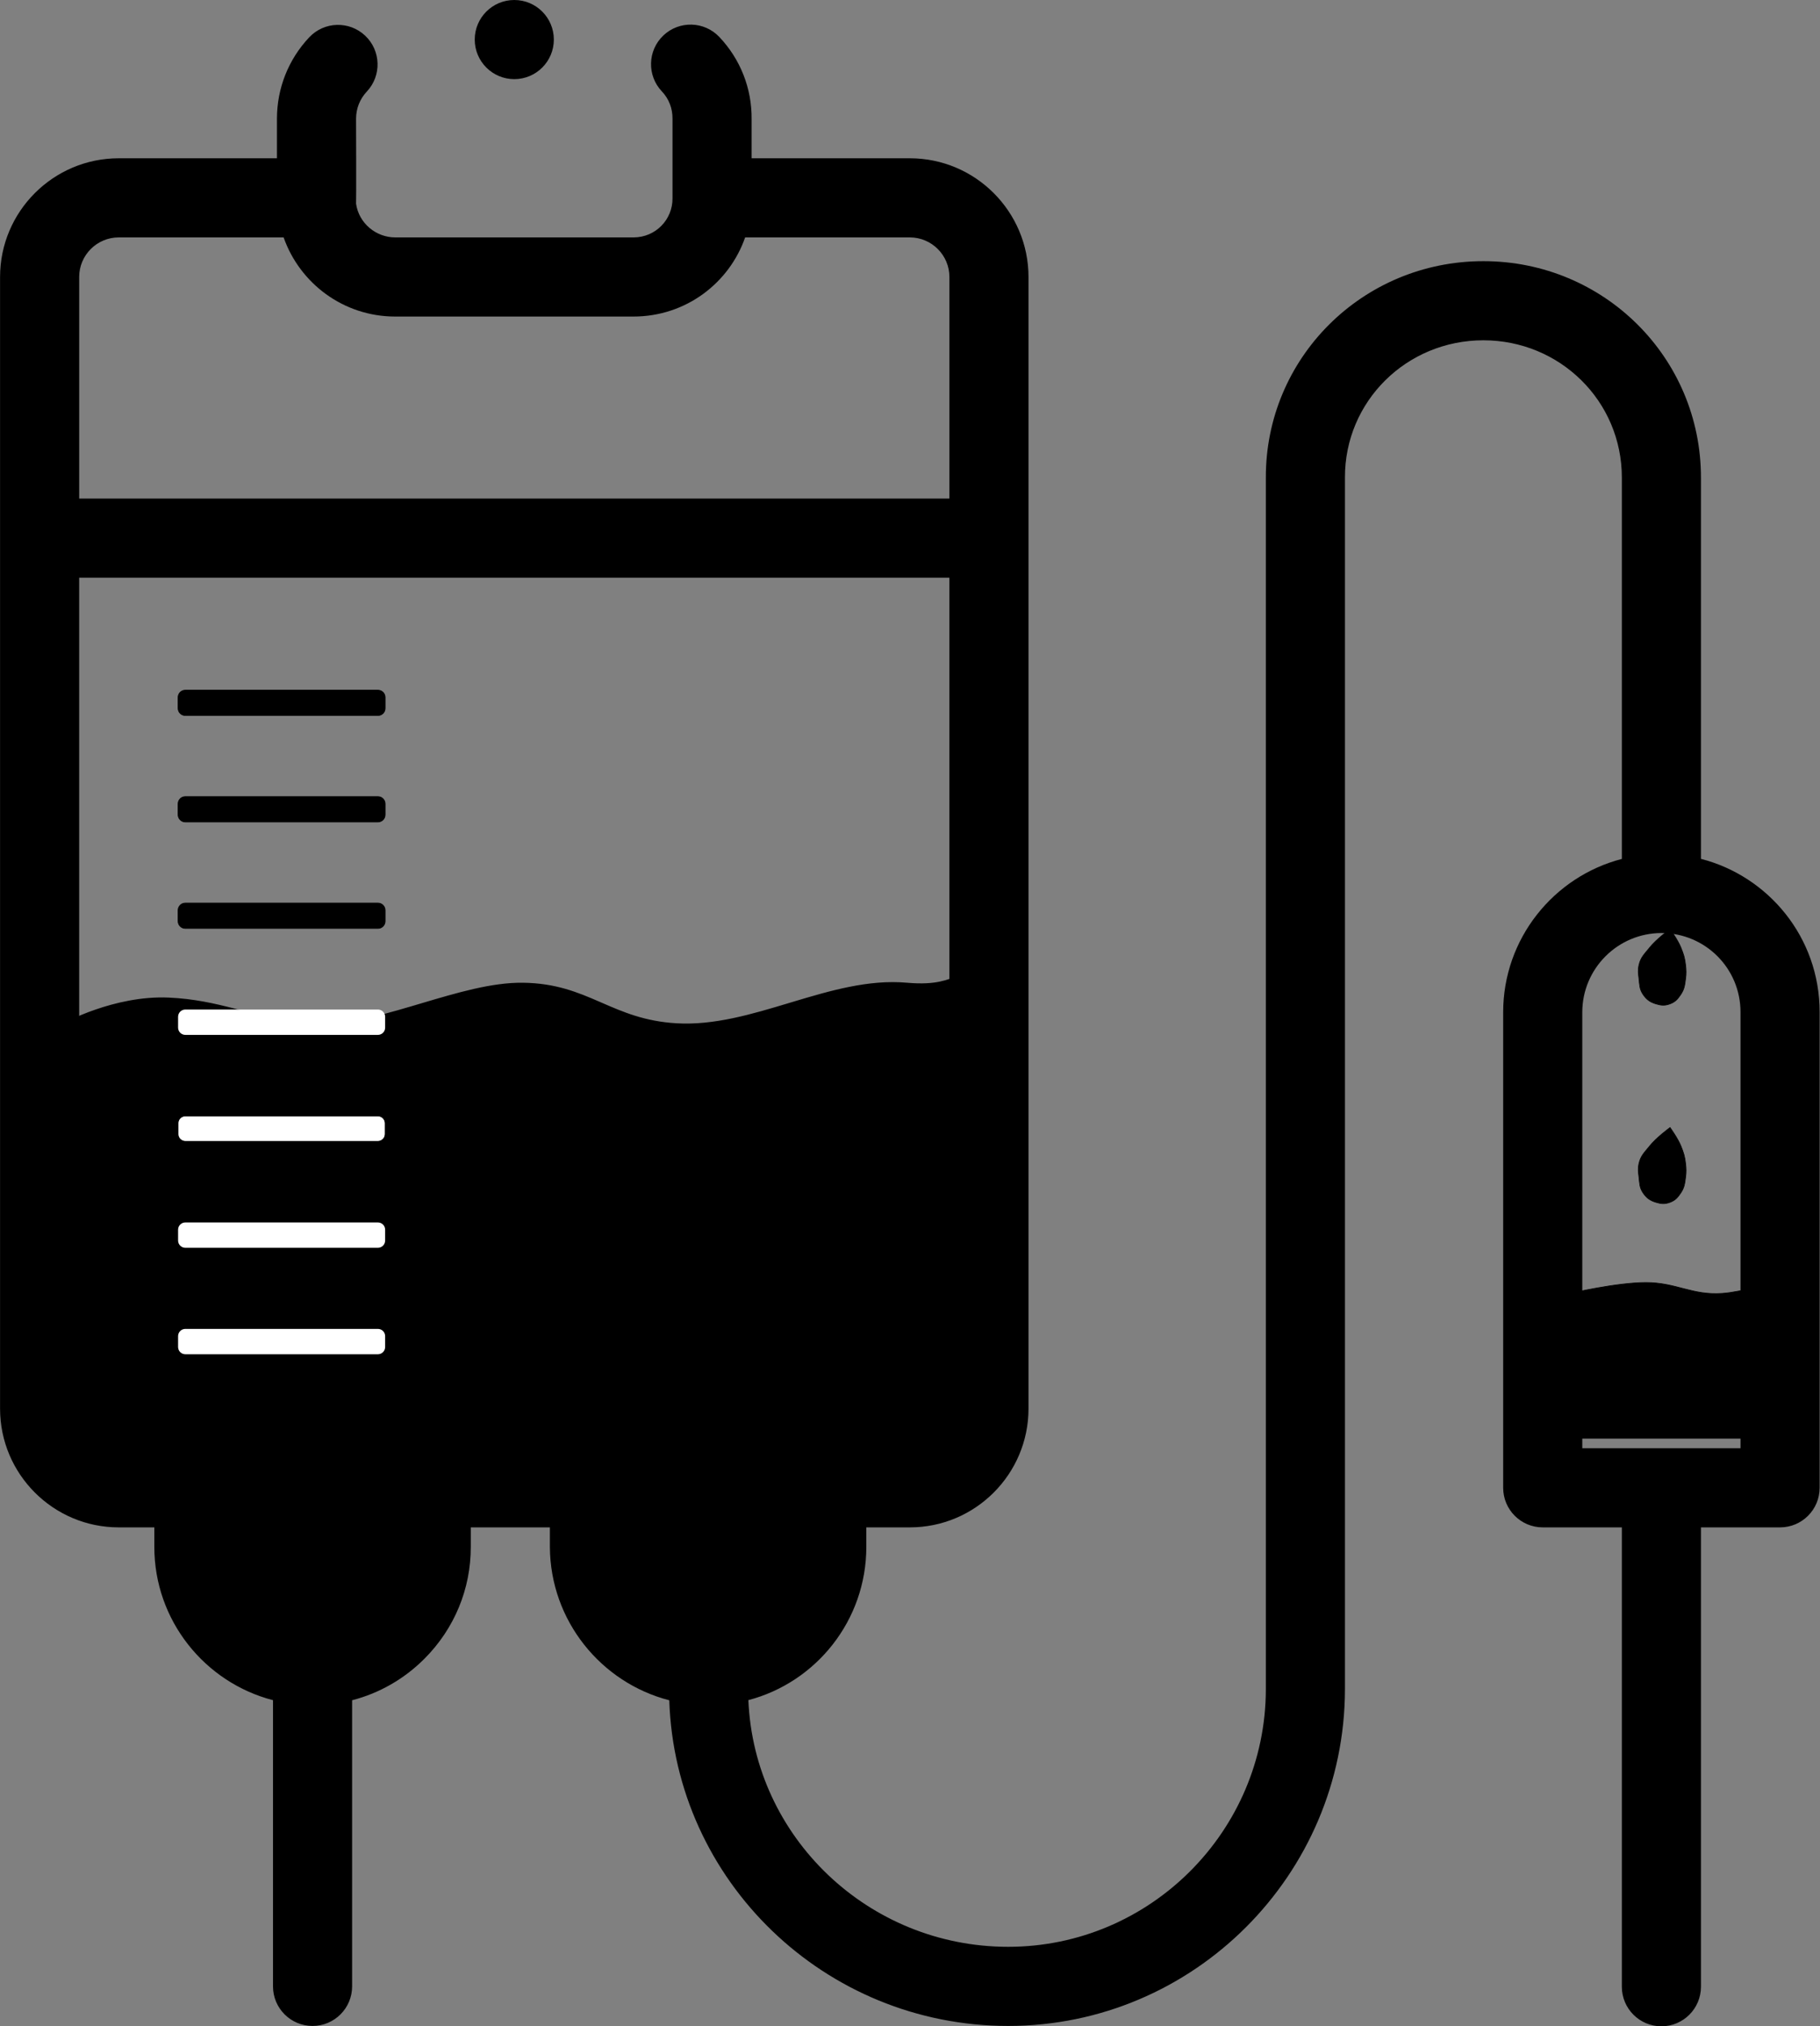 <?xml version="1.0" encoding="UTF-8"?> <svg xmlns="http://www.w3.org/2000/svg" width="2514" height="2798" viewBox="0 0 2514 2798" fill="none"><rect x="0" y="0" width="2514" height="2798" fill="#808080" stroke="none"/> <path d="M2294.91 2798C2325.1 2798 2349.56 2773.54 2349.56 2743.35V2109.07H2458.84C2489 2109.07 2513.49 2084.6 2513.49 2054.42V1397.91C2513.72 1293.93 2442.04 1209.57 2349.56 1185.96V659.71C2349.69 493.907 2215.61 360.616 2049.04 360.616C1881.59 360.616 1747.94 494.868 1748.54 659.667V2332.7C1748.11 2528.75 1588.46 2688.23 1392.62 2688.23C1199.53 2688.23 1041.61 2536.73 1033.75 2347.6C1127.38 2323.07 1196.67 2237.49 1196.67 2135.94V2109.07H1256.79C1347.17 2109.07 1420.69 2035.53 1420.69 1945.14V382.476C1420.69 292.092 1347.17 218.552 1256.79 218.552H1038.21V164.373C1038.58 122.02 1022.72 81.76 993.577 51.02C972.807 29.139 938.225 28.2 916.323 48.971C894.42 69.741 893.503 104.324 914.273 126.226C923.858 136.323 929.067 149.537 928.939 163.925V273.862C929.195 303.043 905.798 327.827 875.016 327.827C874.931 327.827 546.143 327.827 546.079 327.827C519.161 327.827 495.722 308.209 491.836 281.312C492.242 278.644 491.836 163.925 491.836 163.925C491.836 149.921 497.109 136.622 506.673 126.46C527.358 104.494 526.333 69.912 504.367 49.227C482.401 28.52 447.819 29.566 427.134 51.532C398.379 82.037 382.561 121.956 382.561 163.925V218.552H164.01C73.626 218.552 0.086 292.092 0.086 382.476V1945.14C0.086 2035.53 73.626 2109.07 164.01 2109.07H213.172V2135.94C213.172 2237.58 282.892 2323.28 377.096 2347.68V2742.86C377.096 2773.05 401.56 2797.51 431.723 2797.51C461.908 2797.51 486.372 2773.05 486.372 2742.86V2347.77C523.836 2338.12 558.247 2318.55 586.404 2290.32C627.732 2248.89 650.424 2194.01 650.296 2135.94V2109.07H759.571V2136.24C760.126 2237.92 830.294 2323.6 924.477 2347.81C932.504 2597.12 1139.34 2797.51 1392.62 2797.51C1648.57 2797.51 1857.26 2589.1 1857.81 2332.81V659.453C1857.43 554.426 1942.69 469.892 2049.04 469.892C2154.39 469.892 2240.35 553.465 2240.29 659.646V1186.04C2146.13 1210.42 2076.36 1296.13 2076.36 1397.76V2054.42C2076.36 2084.6 2100.83 2109.07 2131.01 2109.07H2240.29V2743.35C2240.29 2773.54 2264.75 2798 2294.91 2798ZM164.01 327.827H391.783C413.984 391.1 474.417 437.124 545.866 437.103H874.61C948.066 437.231 1007.67 390.011 1029.27 327.827H1256.79C1286.91 327.827 1311.43 352.355 1311.43 382.476V688.443H109.383V382.476C109.361 352.355 133.889 327.827 164.01 327.827ZM868.847 2135.94V2054.42C868.847 2024.23 844.383 1999.79 814.22 1999.79H595.647C565.484 1999.79 541.02 2024.23 541.02 2054.42V2136.07C541.084 2165.04 529.727 2192.43 509.042 2213.16C488.314 2233.93 460.883 2245.37 431.766 2245.37C371.503 2245.35 322.448 2196.25 322.448 2135.94V2054.42C322.448 2024.23 297.984 1999.79 267.821 1999.79H164.01C133.868 1999.79 109.361 1975.26 109.361 1945.14V797.718H1311.41V1945.14C1311.41 1975.26 1286.91 1999.79 1256.79 1999.79H1142.05C1111.86 1999.79 1087.4 2024.23 1087.4 2054.42V2135.94C1087.4 2196.29 1038.64 2245.39 978.72 2245.39C918.479 2245.39 869.167 2196.16 868.847 2135.94ZM2185.64 1397.76C2185.64 1337.5 2234.67 1288.42 2294.96 1288.38H2295.02C2355.22 1288.38 2404.34 1336.97 2404.19 1397.76V1999.79H2185.64V1397.76Z" fill="black"></path> <path d="M260 1575H564V1555H260V1575ZM260 1753.5H687.5V1733.5H260V1753.5ZM269.726 2018.68L267.893 2011H260H97.5V1419.09C99.222 1418.24 101.349 1417.21 103.845 1416.06C111.355 1412.59 122.168 1407.97 135.275 1403.46C161.6 1394.38 196.644 1385.9 232.558 1387.49C266.133 1388.98 293.674 1395.22 321.737 1402.44C325.882 1403.51 330.047 1404.6 334.249 1405.7C358.402 1412.03 383.773 1418.68 413.6 1422.9C462.532 1429.82 518.074 1414.73 571.236 1399.05C575.636 1397.75 580.021 1396.45 584.387 1395.15C633.87 1380.46 681.027 1366.45 722.368 1367C765.615 1367.57 794.452 1379.54 824.571 1392.62C825.521 1393.03 826.473 1393.45 827.426 1393.86C856.91 1406.69 888.173 1420.29 933.912 1422.98C987.799 1426.15 1041.37 1410.03 1092.84 1394.54C1094.14 1394.15 1095.43 1393.76 1096.72 1393.37C1150.13 1377.31 1201.33 1362.43 1252.11 1366.96C1273.97 1368.91 1289 1367.57 1300.31 1365.2C1305.93 1364.01 1310.47 1362.61 1314.24 1361.35C1315.29 1361 1316.23 1360.68 1317.09 1360.39C1319.48 1359.58 1321.24 1358.99 1322.99 1358.54C1325.07 1358.02 1326.49 1357.9 1327.83 1358.06C1329.22 1358.22 1331.16 1358.75 1334.13 1360.32C1339.43 1363.13 1346.76 1368.59 1358.31 1378.7L1336.15 1406.81L1334 1409.53V1413V2013.51L1144.69 2068.9L1137.5 2071.01V2078.5V2166.86L1023.04 2281.32L889.213 2260.02L816.305 2074.84L813.81 2068.5H807H593.5H583.5V2078.5V2199.23L415.303 2280.74L319.701 2227.88L269.726 2018.68Z" fill="black" stroke="black" stroke-width="20"></path> <path d="M765.035 54.648C765.035 84.812 740.572 109.276 710.387 109.276C680.223 109.276 655.76 84.812 655.76 54.648C655.76 24.464 680.223 0 710.387 0C740.572 0 765.035 24.464 765.035 54.648Z" fill="black"></path> <path d="M2273.5 1771C2232.27 1771.06 2169 1786 2169 1786V1986H2448.5V1771C2448.5 1771 2406.7 1784.02 2379 1786C2337.49 1788.97 2315.11 1770.94 2273.5 1771Z" fill="black" stroke="black"></path> <path d="M2321.79 1308.32C2317.46 1297.68 2306.86 1283 2306.86 1283C2306.86 1283 2288.05 1296.78 2278.86 1308.32C2271.91 1317.04 2266.32 1321.78 2263.93 1332.7C2262.36 1339.85 2263.08 1344.17 2263.93 1351.45C2264.93 1360.09 2264.66 1365.81 2269.53 1373.01C2274.36 1380.16 2279.04 1383.6 2287.26 1386.14C2294.58 1388.4 2299.69 1388.83 2306.86 1386.14C2314.12 1383.42 2317.47 1379.48 2321.79 1373.01C2326.68 1365.7 2327.16 1360.17 2328.33 1351.45C2329.3 1344.19 2329.14 1339.97 2328.33 1332.7C2327.23 1322.9 2325.51 1317.44 2321.79 1308.32Z" fill="black" stroke="black"></path> <path d="M2321.79 1582.32C2317.46 1571.68 2306.86 1557 2306.86 1557C2306.86 1557 2288.05 1570.78 2278.86 1582.32C2271.91 1591.04 2266.32 1595.78 2263.93 1606.7C2262.36 1613.85 2263.08 1618.17 2263.93 1625.45C2264.93 1634.09 2264.66 1639.81 2269.53 1647.01C2274.36 1654.16 2279.04 1657.6 2287.26 1660.14C2294.58 1662.4 2299.69 1662.83 2306.86 1660.14C2314.12 1657.42 2317.47 1653.48 2321.79 1647.01C2326.68 1639.7 2327.16 1634.17 2328.33 1625.45C2329.3 1618.19 2329.14 1613.97 2328.33 1606.7C2327.23 1596.9 2325.51 1591.44 2321.79 1582.32Z" fill="black" stroke="black"></path> <path d="M246 978V963C246 957.477 250.477 953 256 953H522C527.523 953 532 957.477 532 963V978C532 983.523 527.523 988 522 988H256C250.477 988 246 983.523 246 978Z" fill="black" stroke="black"></path> <path d="M246 1125V1110C246 1104.48 250.477 1100 256 1100H522C527.523 1100 532 1104.48 532 1110V1125C532 1130.52 527.523 1135 522 1135H256C250.477 1135 246 1130.52 246 1125Z" fill="black" stroke="black"></path> <path d="M246 1272V1257C246 1251.48 250.477 1247 256 1247H522C527.523 1247 532 1251.48 532 1257V1272C532 1277.52 527.523 1282 522 1282H256C250.477 1282 246 1277.52 246 1272Z" fill="black" stroke="black"></path> <path d="M246 1419V1404C246 1398.48 250.477 1394 256 1394H522C527.523 1394 532 1398.48 532 1404V1419C532 1424.52 527.523 1429 522 1429H256C250.477 1429 246 1424.52 246 1419Z" fill="white"></path> <path d="M246 1566V1551C246 1545.48 250.477 1541 256 1541H522C527.523 1541 532 1545.48 532 1551V1566C532 1571.52 527.523 1576 522 1576H256C250.477 1576 246 1571.52 246 1566Z" fill="white" stroke="black"></path> <path d="M246 1713V1698C246 1692.48 250.477 1688 256 1688H522C527.523 1688 532 1692.48 532 1698V1713C532 1718.52 527.523 1723 522 1723H256C250.477 1723 246 1718.52 246 1713Z" fill="white"></path> <path d="M246 1860V1845C246 1839.48 250.477 1835 256 1835H522C527.523 1835 532 1839.48 532 1845V1860C532 1865.52 527.523 1870 522 1870H256C250.477 1870 246 1865.52 246 1860Z" fill="white"></path> </svg> 